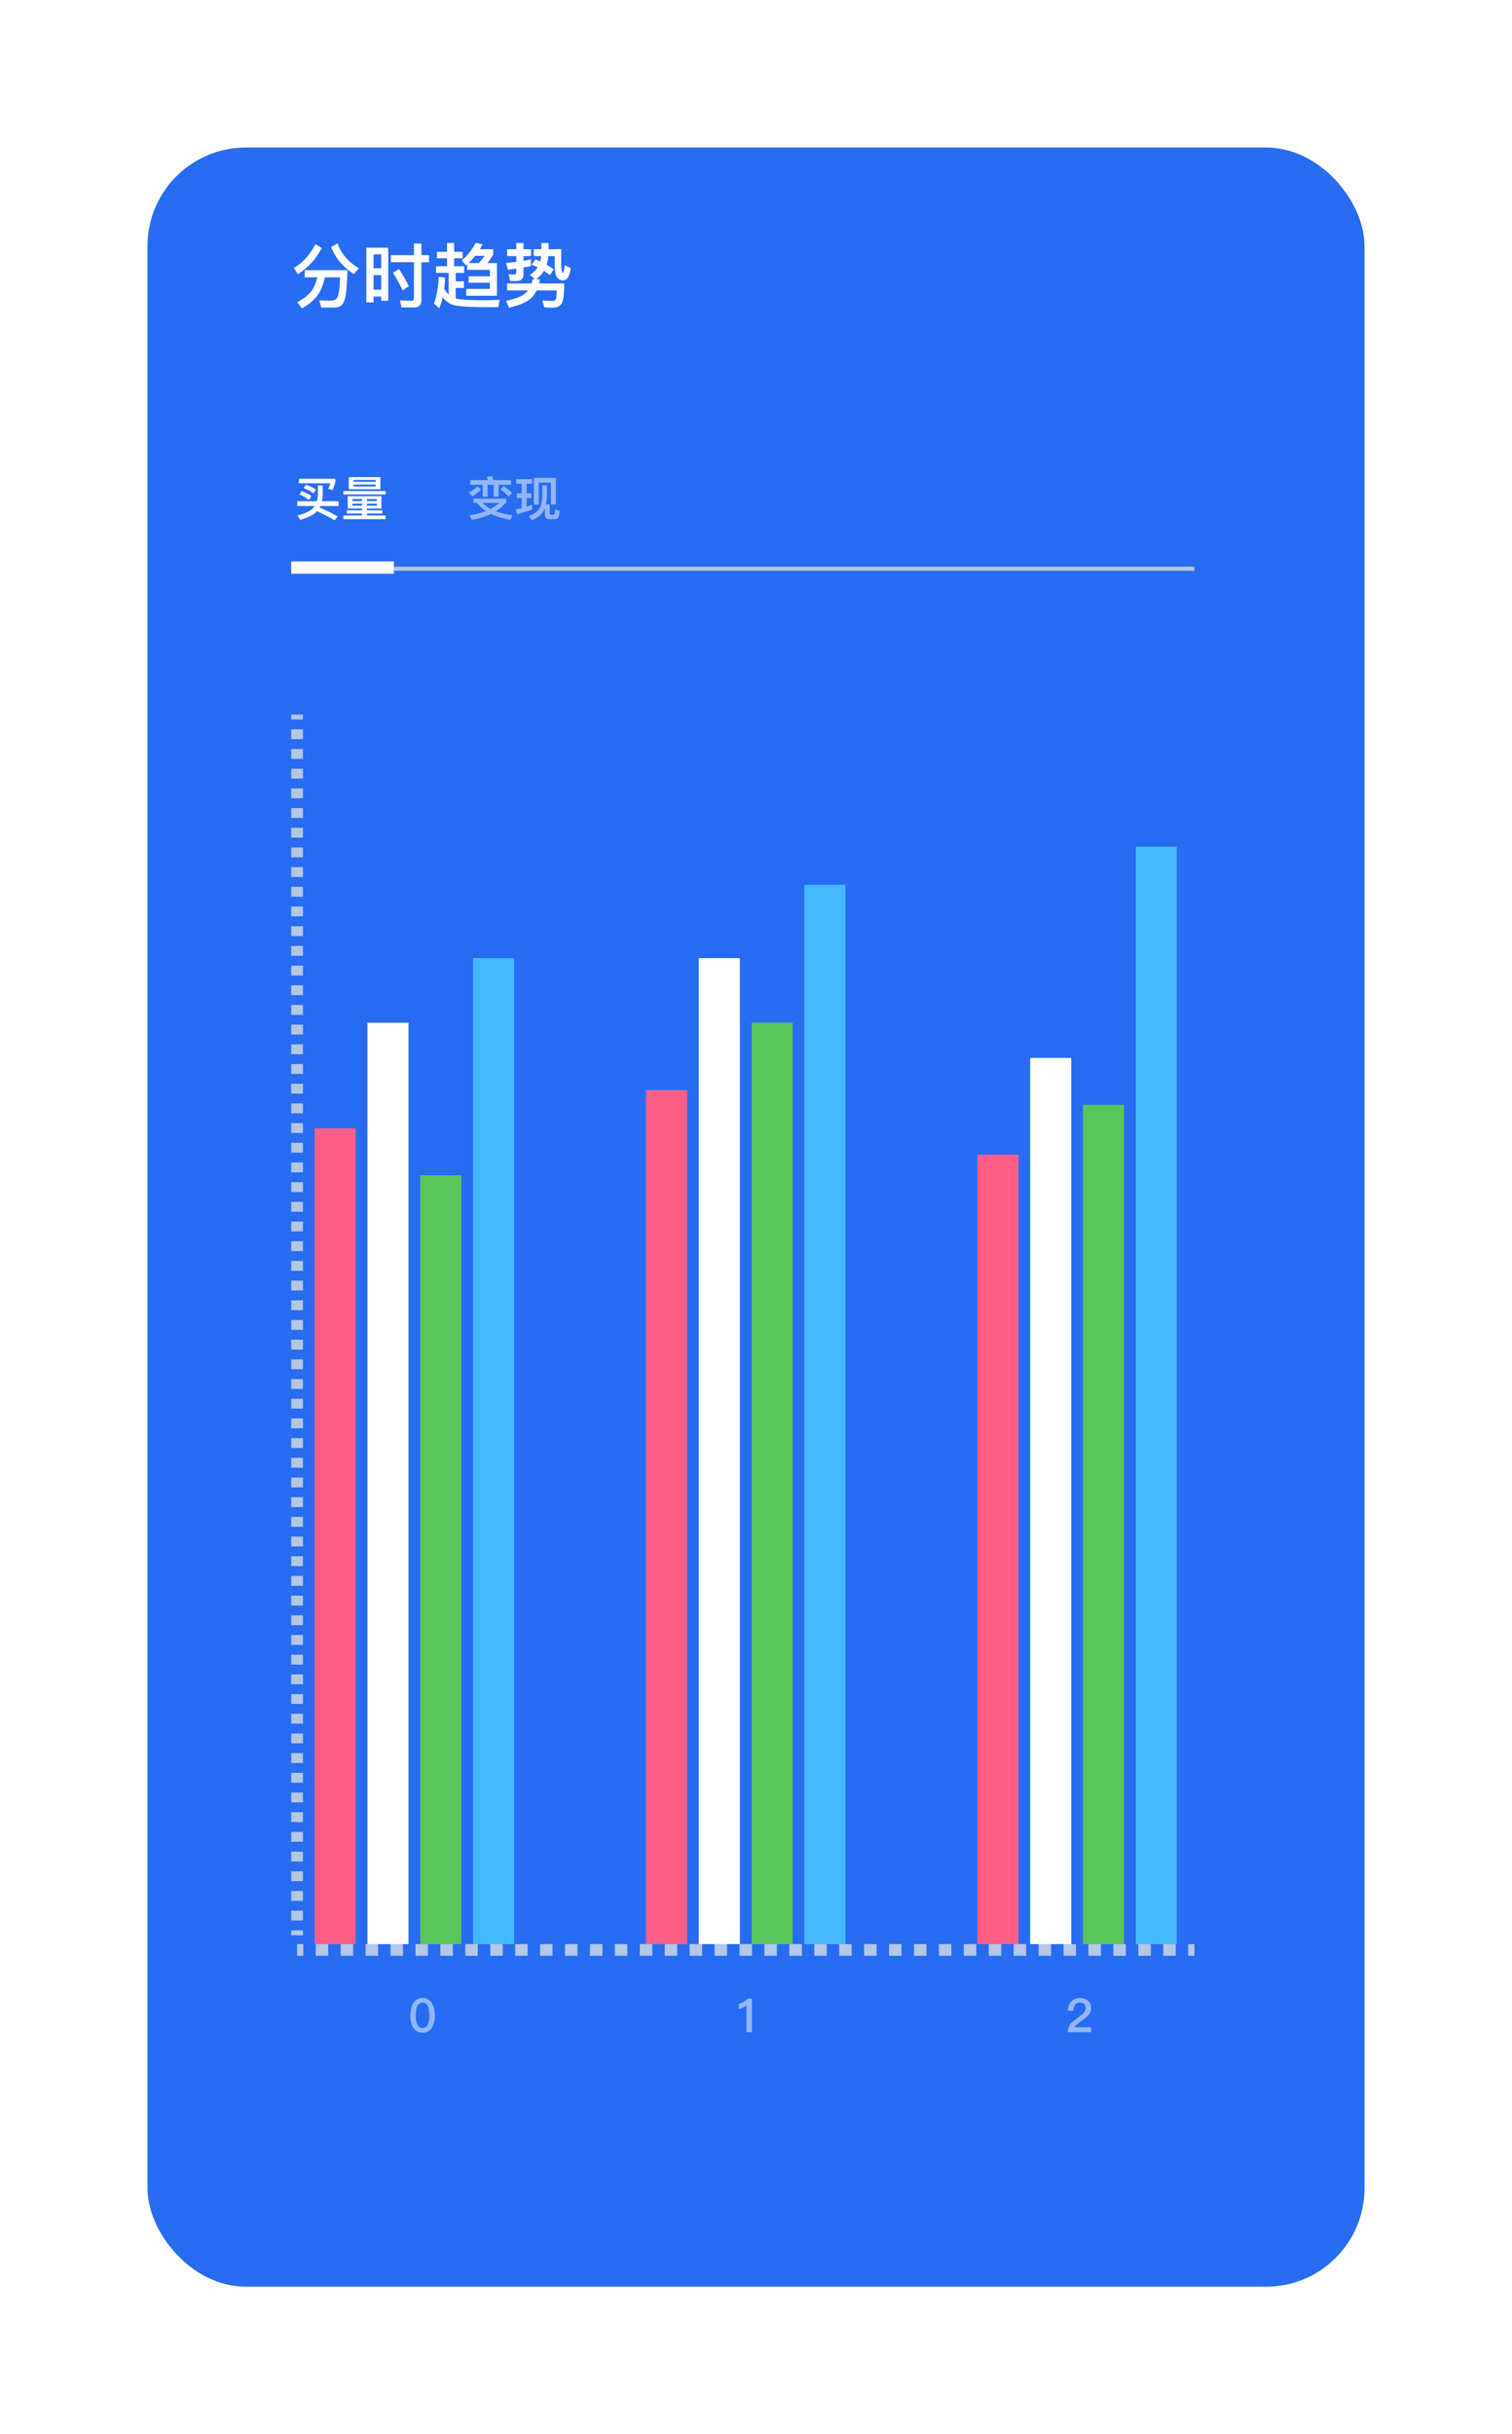 <svg width="369" height="594" viewBox="0 0 369 594" fill="none" xmlns="http://www.w3.org/2000/svg">
<g filter="url(#filter0_d_6535_16516)">
<rect x="36" y="24" width="297" height="522" rx="24" fill="#276CF1"/>
</g>
<path fill-rule="evenodd" clip-rule="evenodd" d="M289.971 474.395L291.492 474.395L291.492 477.259L289.971 477.259L289.971 474.395ZM283.888 474.395L286.929 474.395L286.929 477.259L283.888 477.259L283.888 474.395ZM277.805 474.395L280.846 474.395L280.846 477.259L277.805 477.259L277.805 474.395ZM271.722 474.395L274.763 474.395L274.763 477.259L271.722 477.259L271.722 474.395ZM265.638 474.395L268.68 474.395L268.68 477.259L265.638 477.259L265.638 474.395ZM259.555 474.395L262.597 474.395L262.597 477.259L259.555 477.259L259.555 474.395ZM253.472 474.395L256.514 474.395L256.514 477.259L253.472 477.259L253.472 474.395ZM247.389 474.395L250.431 474.395L250.431 477.259L247.389 477.259L247.389 474.395ZM241.306 474.395L244.347 474.395L244.347 477.259L241.306 477.259L241.306 474.395ZM235.223 474.395L238.264 474.395L238.264 477.259L235.223 477.259L235.223 474.395ZM229.14 474.395L232.181 474.395L232.181 477.259L229.14 477.259L229.14 474.395ZM223.056 474.395L226.098 474.395L226.098 477.259L223.056 477.259L223.056 474.395ZM216.973 474.395L220.015 474.395L220.015 477.259L216.973 477.259L216.973 474.395ZM210.89 474.395L213.932 474.395L213.932 477.259L210.89 477.259L210.89 474.395ZM204.807 474.395L207.849 474.395L207.849 477.259L204.807 477.259L204.807 474.395ZM198.724 474.395L201.766 474.395L201.766 477.259L198.724 477.259L198.724 474.395ZM192.641 474.395L195.682 474.395L195.682 477.259L192.641 477.259L192.641 474.395ZM186.558 474.395L189.599 474.395L189.599 477.259L186.558 477.259L186.558 474.395ZM180.475 474.395L183.516 474.395L183.516 477.259L180.475 477.259L180.475 474.395ZM174.391 474.395L177.433 474.395L177.433 477.259L174.391 477.259L174.391 474.395ZM168.308 474.395L171.35 474.395L171.35 477.259L168.308 477.259L168.308 474.395ZM162.225 474.395L165.267 474.395L165.267 477.259L162.225 477.259L162.225 474.395ZM156.142 474.395L159.184 474.395L159.184 477.259L156.142 477.259L156.142 474.395ZM150.059 474.395L153.101 474.395L153.101 477.259L150.059 477.259L150.059 474.395ZM143.976 474.395L147.017 474.395L147.017 477.259L143.976 477.259L143.976 474.395ZM137.893 474.395L140.934 474.395L140.934 477.259L137.893 477.259L137.893 474.395ZM131.81 474.395L134.851 474.395L134.851 477.259L131.81 477.259L131.81 474.395ZM125.726 474.395L128.768 474.395L128.768 477.259L125.726 477.259L125.726 474.395ZM119.643 474.395L122.685 474.395L122.685 477.259L119.643 477.259L119.643 474.395ZM113.56 474.395L116.602 474.395L116.602 477.259L113.56 477.259L113.56 474.395ZM107.477 474.395L110.519 474.395L110.519 477.259L107.477 477.259L107.477 474.395ZM101.394 474.395L104.436 474.395L104.436 477.259L101.394 477.259L101.394 474.395ZM95.311 474.395L98.352 474.395L98.352 477.259L95.311 477.259L95.311 474.395ZM89.228 474.395L92.269 474.395L92.269 477.259L89.228 477.259L89.228 474.395ZM83.145 474.395L86.186 474.395L86.186 477.259L83.145 477.259L83.145 474.395ZM77.061 474.395L80.103 474.395L80.103 477.259L77.061 477.259L77.061 474.395ZM72.499 474.395L74.02 474.395L74.02 477.259L72.499 477.259L72.499 474.395Z" fill="#B4C7E7"/>
<rect x="102.557" y="286.79" width="10.019" height="187.605" fill="#59C65B"/>
<rect x="183.426" y="249.556" width="10.019" height="224.84" fill="#59C65B"/>
<rect x="264.296" y="269.605" width="10.019" height="204.79" fill="#59C65B"/>
<rect x="115.438" y="233.802" width="10.019" height="240.593" fill="#44B9FF"/>
<rect x="196.309" y="215.901" width="10.019" height="258.494" fill="#44B9FF"/>
<rect x="277.178" y="206.593" width="10.019" height="267.802" fill="#44B9FF"/>
<rect x="76.793" y="275.333" width="10.019" height="199.062" fill="#FF5F85"/>
<rect x="157.663" y="266.025" width="10.019" height="208.37" fill="#FF5F85"/>
<rect x="238.533" y="281.778" width="10.019" height="192.617" fill="#FF5F85"/>
<rect x="89.675" y="249.556" width="10.019" height="224.84" fill="white"/>
<rect x="170.544" y="233.802" width="10.019" height="240.593" fill="white"/>
<rect x="251.415" y="258.148" width="10.019" height="216.247" fill="white"/>
<path d="M76.993 59.59L78.539 60.536C77.749 61.945 76.942 63.114 76.134 64.007C75.344 64.901 74.211 65.88 72.699 66.963L71.72 65.365C72.785 64.781 73.816 63.956 74.778 62.873C75.55 61.979 76.289 60.897 76.993 59.59ZM77.457 67.668H74.365V65.932H84.808C84.74 68.166 84.636 69.953 84.465 71.328C84.293 72.703 84.018 73.648 83.606 74.198C83.211 74.713 82.575 75.006 81.699 75.057H78.402L77.921 73.287C78.934 73.322 79.896 73.356 80.789 73.356C81.631 73.356 82.18 72.995 82.455 72.308C82.73 71.586 82.919 70.039 82.988 67.668H79.278C78.883 69.421 78.35 70.812 77.663 71.861C76.77 73.115 75.447 74.249 73.695 75.246L72.528 73.751C74.073 72.926 75.241 72.015 76.031 71.019C76.632 70.159 77.113 69.042 77.457 67.668ZM82.369 59.384C83.297 61.945 85.031 63.973 87.574 65.451L86.354 66.877C83.709 65.176 81.854 62.976 80.806 60.261L82.369 59.384Z" fill="white"/>
<path d="M94.753 60.433V73.39H93.035V72.359H91.163V73.803H89.411V60.433H94.753ZM91.163 70.692H93.035V67.135H91.163V70.692ZM91.163 65.468H93.035V62.065H91.163V65.468ZM97.381 65.64C98.412 67.255 99.219 68.647 99.769 69.833L98.274 70.864C97.69 69.592 96.9 68.149 95.904 66.568L97.381 65.64ZM101.074 75.023H97.999L97.604 73.287C98.6 73.356 99.545 73.39 100.438 73.39C100.816 73.39 101.022 73.184 101.022 72.772V63.99H95.389V62.254H101.022V59.436H102.843V62.254H104.698V63.99H102.843V73.218C102.843 74.421 102.242 75.023 101.074 75.023Z" fill="white"/>
<path d="M106.656 61.447H109.095V59.281H110.83V61.447H112.925V63.028H110.83V64.969H113.269V66.585H111.208V68.647H113.217V70.263H111.208V72.823C112.204 73.115 114.351 73.27 117.666 73.27C119.572 73.27 120.998 73.218 121.925 73.15L121.616 74.937H118.078C113.836 74.937 111.19 74.696 110.143 74.249C109.353 73.906 108.648 73.339 108.03 72.565C107.824 73.493 107.549 74.387 107.206 75.229L105.917 74.078C106.604 72.118 106.982 69.953 107.068 67.564L108.631 67.754C108.597 68.716 108.528 69.627 108.408 70.52C108.751 71.036 109.112 71.483 109.49 71.844V66.585H106.416V64.969H109.095V63.028H106.656V61.447ZM116.103 59.247L117.786 59.625C117.563 60.037 117.339 60.433 117.116 60.811H120.362V62.151C119.881 62.942 119.418 63.612 118.937 64.196H121.273V72.17H113.784V70.503H119.555V68.991H114.368V67.427H119.555V65.846H114.007V64.471C113.904 64.574 113.784 64.66 113.681 64.746L112.668 63.509C113.973 62.512 115.124 61.086 116.103 59.247ZM114.334 64.196H116.858C117.322 63.681 117.803 63.096 118.284 62.426H115.983C115.45 63.079 114.9 63.663 114.334 64.196Z" fill="white"/>
<path d="M123.763 60.811H125.996V59.316H127.748V60.811H129.62V62.495H127.748V63.629C128.366 63.526 128.968 63.406 129.569 63.285V64.935C128.968 65.038 128.366 65.159 127.748 65.262V66.946C127.748 68.011 127.198 68.561 126.116 68.561H124.502L124.124 66.894C124.605 66.963 125.069 66.997 125.515 66.997C125.824 66.997 125.996 66.826 125.996 66.516V65.537C125.309 65.64 124.622 65.726 123.935 65.829L123.523 64.162C124.347 64.093 125.172 64.007 125.996 63.904V62.495H123.763V60.811ZM130.668 63.268C131.08 63.44 131.475 63.612 131.853 63.801C131.956 63.371 132.042 62.942 132.076 62.495H130.256V60.811H132.128V59.298H133.863V60.811H136.971V64.488C136.989 65.897 137.126 66.619 137.367 66.619C137.521 66.619 137.676 65.983 137.847 64.729L139.273 65.433C139.136 66.533 138.895 67.324 138.586 67.788C138.225 68.218 137.813 68.441 137.332 68.441C136.783 68.441 136.319 68.166 135.924 67.633C135.546 67.083 135.374 66.035 135.374 64.488V62.495H133.828C133.76 63.285 133.622 63.99 133.416 64.626C134.017 64.969 134.584 65.348 135.116 65.726L134.223 67.135C133.725 66.757 133.227 66.413 132.746 66.104C132.248 66.911 131.613 67.599 130.822 68.149H131.767C131.716 68.493 131.647 68.836 131.578 69.163H137.693C137.693 71.706 137.487 73.322 137.109 74.026C136.697 74.713 135.975 75.074 134.945 75.074C134.103 75.074 133.399 75.04 132.832 74.989L132.351 73.287C133.261 73.39 134.086 73.442 134.842 73.442C135.391 73.407 135.7 73.132 135.769 72.617C135.838 72.084 135.872 71.5 135.872 70.881H130.977C130.634 71.569 130.204 72.17 129.689 72.686C128.641 73.682 126.821 74.49 124.227 75.092L123.523 73.407C125.687 72.978 127.25 72.359 128.212 71.569C128.452 71.345 128.676 71.122 128.864 70.881H123.763V69.163H129.74C129.843 68.819 129.912 68.493 129.964 68.149H130.531L129.328 67.066C130.118 66.585 130.754 65.966 131.218 65.245C130.737 64.987 130.256 64.763 129.775 64.574L130.668 63.268Z" fill="white"/>
<path fill-rule="evenodd" clip-rule="evenodd" d="M71.067 175.572L71.067 174.371L73.93 174.371L73.93 175.572L71.067 175.572ZM71.067 180.376L71.067 177.974L73.93 177.974L73.93 180.376L71.067 180.376ZM71.067 185.181L71.067 182.778L73.93 182.778L73.93 185.181L71.067 185.181ZM71.067 189.985L71.067 187.583L73.93 187.583L73.93 189.985L71.067 189.985ZM71.067 194.79L71.067 192.387L73.93 192.387L73.93 194.79L71.067 194.79ZM71.067 199.594L71.067 197.192L73.93 197.192L73.93 199.594L71.067 199.594ZM71.067 204.398L71.067 201.996L73.93 201.996L73.93 204.398L71.067 204.398ZM71.067 209.203L71.067 206.801L73.93 206.801L73.93 209.203L71.067 209.203ZM71.067 214.007L71.067 211.605L73.93 211.605L73.93 214.007L71.067 214.007ZM71.067 218.812L71.067 216.41L73.93 216.41L73.93 218.812L71.067 218.812ZM71.067 223.616L71.067 221.214L73.93 221.214L73.93 223.616L71.067 223.616ZM71.067 228.421L71.067 226.019L73.93 226.019L73.93 228.421L71.067 228.421ZM71.067 233.225L71.067 230.823L73.93 230.823L73.93 233.225L71.067 233.225ZM71.067 238.03L71.067 235.627L73.93 235.627L73.93 238.03L71.067 238.03ZM71.067 242.834L71.067 240.432L73.93 240.432L73.93 242.834L71.067 242.834ZM71.067 247.639L71.067 245.236L73.93 245.236L73.93 247.639L71.067 247.639ZM71.067 252.443L71.067 250.041L73.93 250.041L73.93 252.443L71.067 252.443ZM71.067 257.248L71.067 254.845L73.93 254.845L73.93 257.248L71.067 257.248ZM71.067 262.052L71.067 259.65L73.93 259.65L73.93 262.052L71.067 262.052ZM71.067 266.856L71.067 264.454L73.93 264.454L73.93 266.856L71.067 266.856ZM71.067 271.661L71.067 269.259L73.93 269.259L73.93 271.661L71.067 271.661ZM71.067 276.465L71.067 274.063L73.93 274.063L73.93 276.465L71.067 276.465ZM71.067 281.27L71.067 278.868L73.93 278.868L73.93 281.27L71.067 281.27ZM71.067 286.074L71.067 283.672L73.93 283.672L73.93 286.074L71.067 286.074ZM71.067 290.879L71.067 288.477L73.93 288.477L73.93 290.879L71.067 290.879ZM71.067 295.683L71.067 293.281L73.93 293.281L73.93 295.683L71.067 295.683ZM71.067 300.488L71.067 298.085L73.93 298.085L73.93 300.488L71.067 300.488ZM71.067 305.292L71.067 302.89L73.93 302.89L73.93 305.292L71.067 305.292ZM71.067 310.097L71.067 307.694L73.93 307.694L73.93 310.097L71.067 310.097ZM71.067 314.901L71.067 312.499L73.93 312.499L73.93 314.901L71.067 314.901ZM71.067 319.705L71.067 317.303L73.93 317.303L73.93 319.705L71.067 319.705ZM71.067 324.51L71.067 322.108L73.93 322.108L73.93 324.51L71.067 324.51ZM71.067 329.314L71.067 326.912L73.93 326.912L73.93 329.314L71.067 329.314ZM71.067 334.119L71.067 331.717L73.93 331.717L73.93 334.119L71.067 334.119ZM71.067 338.923L71.067 336.521L73.93 336.521L73.93 338.923L71.067 338.923ZM71.067 343.728L71.067 341.326L73.93 341.326L73.93 343.728L71.067 343.728ZM71.067 348.532L71.067 346.13L73.93 346.13L73.93 348.532L71.067 348.532ZM71.067 353.337L71.067 350.935L73.93 350.935L73.93 353.337L71.067 353.337ZM71.067 358.141L71.067 355.739L73.93 355.739L73.93 358.141L71.067 358.141ZM71.067 362.946L71.067 360.543L73.93 360.543L73.93 362.946L71.067 362.946ZM71.067 367.75L71.067 365.348L73.93 365.348L73.93 367.75L71.067 367.75ZM71.067 372.555L71.067 370.152L73.93 370.152L73.93 372.555L71.067 372.555ZM71.067 377.359L71.067 374.957L73.93 374.957L73.93 377.359L71.067 377.359ZM71.067 382.164L71.067 379.761L73.93 379.761L73.93 382.164L71.067 382.164ZM71.067 386.968L71.067 384.566L73.93 384.566L73.93 386.968L71.067 386.968ZM71.067 391.773L71.067 389.37L73.93 389.37L73.93 391.773L71.067 391.773ZM71.067 396.577L71.067 394.175L73.93 394.175L73.93 396.577L71.067 396.577ZM71.067 401.381L71.067 398.979L73.93 398.979L73.93 401.381L71.067 401.381ZM71.067 406.186L71.067 403.784L73.93 403.784L73.93 406.186L71.067 406.186ZM71.067 410.99L71.067 408.588L73.93 408.588L73.93 410.99L71.067 410.99ZM71.067 415.795L71.067 413.393L73.93 413.393L73.93 415.795L71.067 415.795ZM71.067 420.599L71.067 418.197L73.93 418.197L73.93 420.599L71.067 420.599ZM71.067 425.404L71.067 423.002L73.93 423.002L73.93 425.404L71.067 425.404ZM71.067 430.208L71.067 427.806L73.93 427.806L73.93 430.208L71.067 430.208ZM71.067 435.013L71.067 432.611L73.93 432.611L73.93 435.013L71.067 435.013ZM71.067 439.817L71.067 437.415L73.93 437.415L73.93 439.817L71.067 439.817ZM71.067 444.622L71.067 442.22L73.93 442.22L73.93 444.622L71.067 444.622ZM71.067 449.426L71.067 447.024L73.93 447.024L73.93 449.426L71.067 449.426ZM71.067 454.231L71.067 451.828L73.93 451.828L73.93 454.231L71.067 454.231ZM71.067 459.035L71.067 456.633L73.93 456.633L73.93 459.035L71.067 459.035ZM71.067 463.84L71.067 461.437L73.93 461.437L73.93 463.84L71.067 463.84ZM71.067 468.644L71.067 466.242L73.93 466.242L73.93 468.644L71.067 468.644ZM71.067 472.247L71.067 471.046L73.93 471.046L73.93 472.247L71.067 472.247Z" fill="#B4C7E7"/>
<path d="M73.638 119.824C74.508 120.168 75.298 120.569 76.008 121.05L75.39 121.99C74.646 121.417 73.879 120.97 73.077 120.649L73.638 119.824ZM74.669 118.266C75.562 118.598 76.375 118.988 77.119 119.446L76.501 120.386C75.722 119.836 74.932 119.412 74.108 119.103L74.669 118.266ZM77.577 118.45H78.757V120.867C78.734 121.382 78.665 121.864 78.562 122.31H82.65V123.479H78.172C78.104 123.605 78.047 123.731 77.978 123.857C79.604 124.522 81.092 125.255 82.444 126.034L81.608 126.95C80.234 126.114 78.825 125.381 77.371 124.739L77.348 124.762C76.512 125.656 75.15 126.355 73.272 126.836L72.596 125.782C74.508 125.301 75.802 124.682 76.466 123.949C76.581 123.8 76.695 123.639 76.799 123.479H72.55V122.31H77.325C77.463 121.864 77.543 121.382 77.577 120.867V118.45ZM72.951 116.834H81.848V117.579C81.676 118.243 81.459 118.919 81.195 119.584L80.085 119.263C80.291 118.873 80.474 118.427 80.612 117.934H72.951V116.834Z" fill="white"/>
<path d="M84.86 121.085H93.081V124.086H89.543V124.533H93.299V125.301H89.543V125.782H94.123V126.675H83.795V125.782H88.352V125.301H84.642V124.533H88.352V124.086H84.86V121.085ZM91.948 123.399V122.906H89.543V123.399H91.948ZM88.352 123.399V122.906H85.993V123.399H88.352ZM85.993 122.265H88.352V121.783H85.993V122.265ZM89.543 121.783V122.265H91.948V121.783H89.543ZM85.112 116.433H92.841V119.378H85.112V116.433ZM91.696 118.713V118.243H86.257V118.713H91.696ZM86.257 117.579H91.696V117.109H86.257V117.579ZM83.795 119.813H94.123V120.661H83.795V119.813Z" fill="white"/>
<path d="M122.939 118.656C123.74 119.206 124.427 119.768 124.977 120.329L124.141 121.154C123.671 120.615 123.007 120.031 122.137 119.412L122.939 118.656ZM120.064 116.159C120.156 116.457 120.259 116.789 120.351 117.155H124.713V118.301H121.679V121.223H120.488V118.301H118.988V121.223H117.797V118.301H114.751V117.155H119.126C119.011 116.869 118.896 116.606 118.771 116.365L120.064 116.159ZM116.515 118.702L117.396 119.458C116.801 120.088 116.08 120.638 115.209 121.119L114.477 120.157C115.278 119.745 115.965 119.252 116.515 118.702ZM115.53 121.669H123.523V122.574C122.824 123.434 121.988 124.167 121.015 124.774C122.183 125.221 123.534 125.542 125.08 125.737L124.53 126.836C122.71 126.527 121.152 126.057 119.847 125.416C118.484 126.069 116.916 126.55 115.129 126.848L114.568 125.714C116.08 125.507 117.419 125.175 118.599 124.705C117.729 124.133 117.007 123.48 116.423 122.723H115.53V121.669ZM117.774 122.723C118.313 123.285 118.965 123.777 119.732 124.19C120.522 123.777 121.221 123.285 121.839 122.723H117.774Z" fill="white" fill-opacity="0.5"/>
<path d="M135.66 116.628V123.124H134.446V117.774H131.469V123.124H130.29V116.628H135.66ZM135.271 126.687H134.091C133.336 126.687 132.969 126.298 132.969 125.519V124.007C132.832 124.35 132.683 124.66 132.511 124.935C131.939 125.805 131.011 126.47 129.729 126.94L129.088 125.931C130.336 125.45 131.183 124.854 131.618 124.156C132.053 123.388 132.305 122.391 132.351 121.177V118.462H133.485V121.177C133.462 121.887 133.382 122.517 133.244 123.09H134.16V125.255C134.16 125.485 134.252 125.599 134.435 125.599H135.053C135.179 125.599 135.271 125.542 135.328 125.427C135.397 125.29 135.443 124.923 135.466 124.304L136.576 124.66C136.496 125.645 136.359 126.241 136.164 126.424C135.958 126.596 135.66 126.687 135.271 126.687ZM126.133 120.386H127.313V118.049H125.973V116.915H129.843V118.049H128.526V120.386H129.683V121.532H128.526V123.674C128.973 123.514 129.42 123.354 129.855 123.17V124.316C128.71 124.774 127.484 125.164 126.179 125.485L125.893 124.339C126.374 124.247 126.855 124.144 127.313 124.03V121.532H126.133V120.386Z" fill="white" fill-opacity="0.5"/>
<path d="M103.129 487.536C104.08 487.536 104.824 487.926 105.362 488.728C105.866 489.484 106.118 490.503 106.118 491.787C106.118 493.07 105.866 494.089 105.362 494.846C104.824 495.636 104.08 496.037 103.129 496.037C102.167 496.037 101.423 495.636 100.896 494.846C100.393 494.089 100.141 493.07 100.141 491.787C100.141 490.503 100.393 489.484 100.896 488.728C101.423 487.926 102.167 487.536 103.129 487.536ZM103.129 488.67C102.477 488.67 102.019 489.026 101.755 489.759C101.572 490.251 101.48 490.927 101.48 491.787C101.48 492.634 101.572 493.31 101.755 493.814C102.019 494.536 102.477 494.903 103.129 494.903C103.77 494.903 104.228 494.536 104.503 493.814C104.687 493.31 104.778 492.634 104.778 491.787C104.778 490.927 104.687 490.251 104.503 489.759C104.228 489.026 103.77 488.67 103.129 488.67Z" fill="white" fill-opacity="0.5"/>
<path d="M182.505 487.696H183.512V495.876H182.173V489.312C181.68 489.759 181.062 490.091 180.306 490.308V488.979C180.673 488.888 181.062 488.727 181.474 488.498C181.886 488.246 182.23 487.983 182.505 487.696Z" fill="white" fill-opacity="0.5"/>
<path d="M263.564 487.536C264.354 487.536 265.006 487.765 265.522 488.224C266.025 488.682 266.277 489.266 266.277 489.999C266.277 490.71 266.003 491.351 265.476 491.936C265.155 492.279 264.583 492.715 263.781 493.253C262.945 493.803 262.441 494.284 262.258 494.697H266.289V495.877H260.586C260.586 495.04 260.85 494.319 261.399 493.7C261.697 493.356 262.327 492.852 263.277 492.199C263.804 491.832 264.17 491.523 264.399 491.283C264.754 490.882 264.938 490.446 264.938 489.988C264.938 489.541 264.812 489.209 264.583 488.991C264.342 488.773 263.987 488.67 263.518 488.67C263.014 488.67 262.636 488.842 262.384 489.186C262.132 489.507 261.995 489.999 261.972 490.641H260.632C260.644 489.724 260.907 488.991 261.434 488.43C261.972 487.834 262.682 487.536 263.564 487.536Z" fill="white" fill-opacity="0.5"/>
<line x1="71.783" y1="138.784" x2="291.492" y2="138.784" stroke="#B4C7E7"/>
<line x1="71.067" y1="138.5" x2="96.116" y2="138.5" stroke="white" stroke-width="3"/>
<defs>
<filter id="filter0_d_6535_16516" x="0" y="0" width="369" height="594" filterUnits="userSpaceOnUse" color-interpolation-filters="sRGB">
<feFlood flood-opacity="0" result="BackgroundImageFix"/>
<feColorMatrix in="SourceAlpha" type="matrix" values="0 0 0 0 0 0 0 0 0 0 0 0 0 0 0 0 0 0 127 0" result="hardAlpha"/>
<feOffset dy="12"/>
<feGaussianBlur stdDeviation="18"/>
<feComposite in2="hardAlpha" operator="out"/>
<feColorMatrix type="matrix" values="0 0 0 0 0.153 0 0 0 0 0.424 0 0 0 0 0.945 0 0 0 0.5 0"/>
<feBlend mode="normal" in2="BackgroundImageFix" result="effect1_dropShadow_6535_16516"/>
<feBlend mode="normal" in="SourceGraphic" in2="effect1_dropShadow_6535_16516" result="shape"/>
</filter>
</defs>
</svg>
